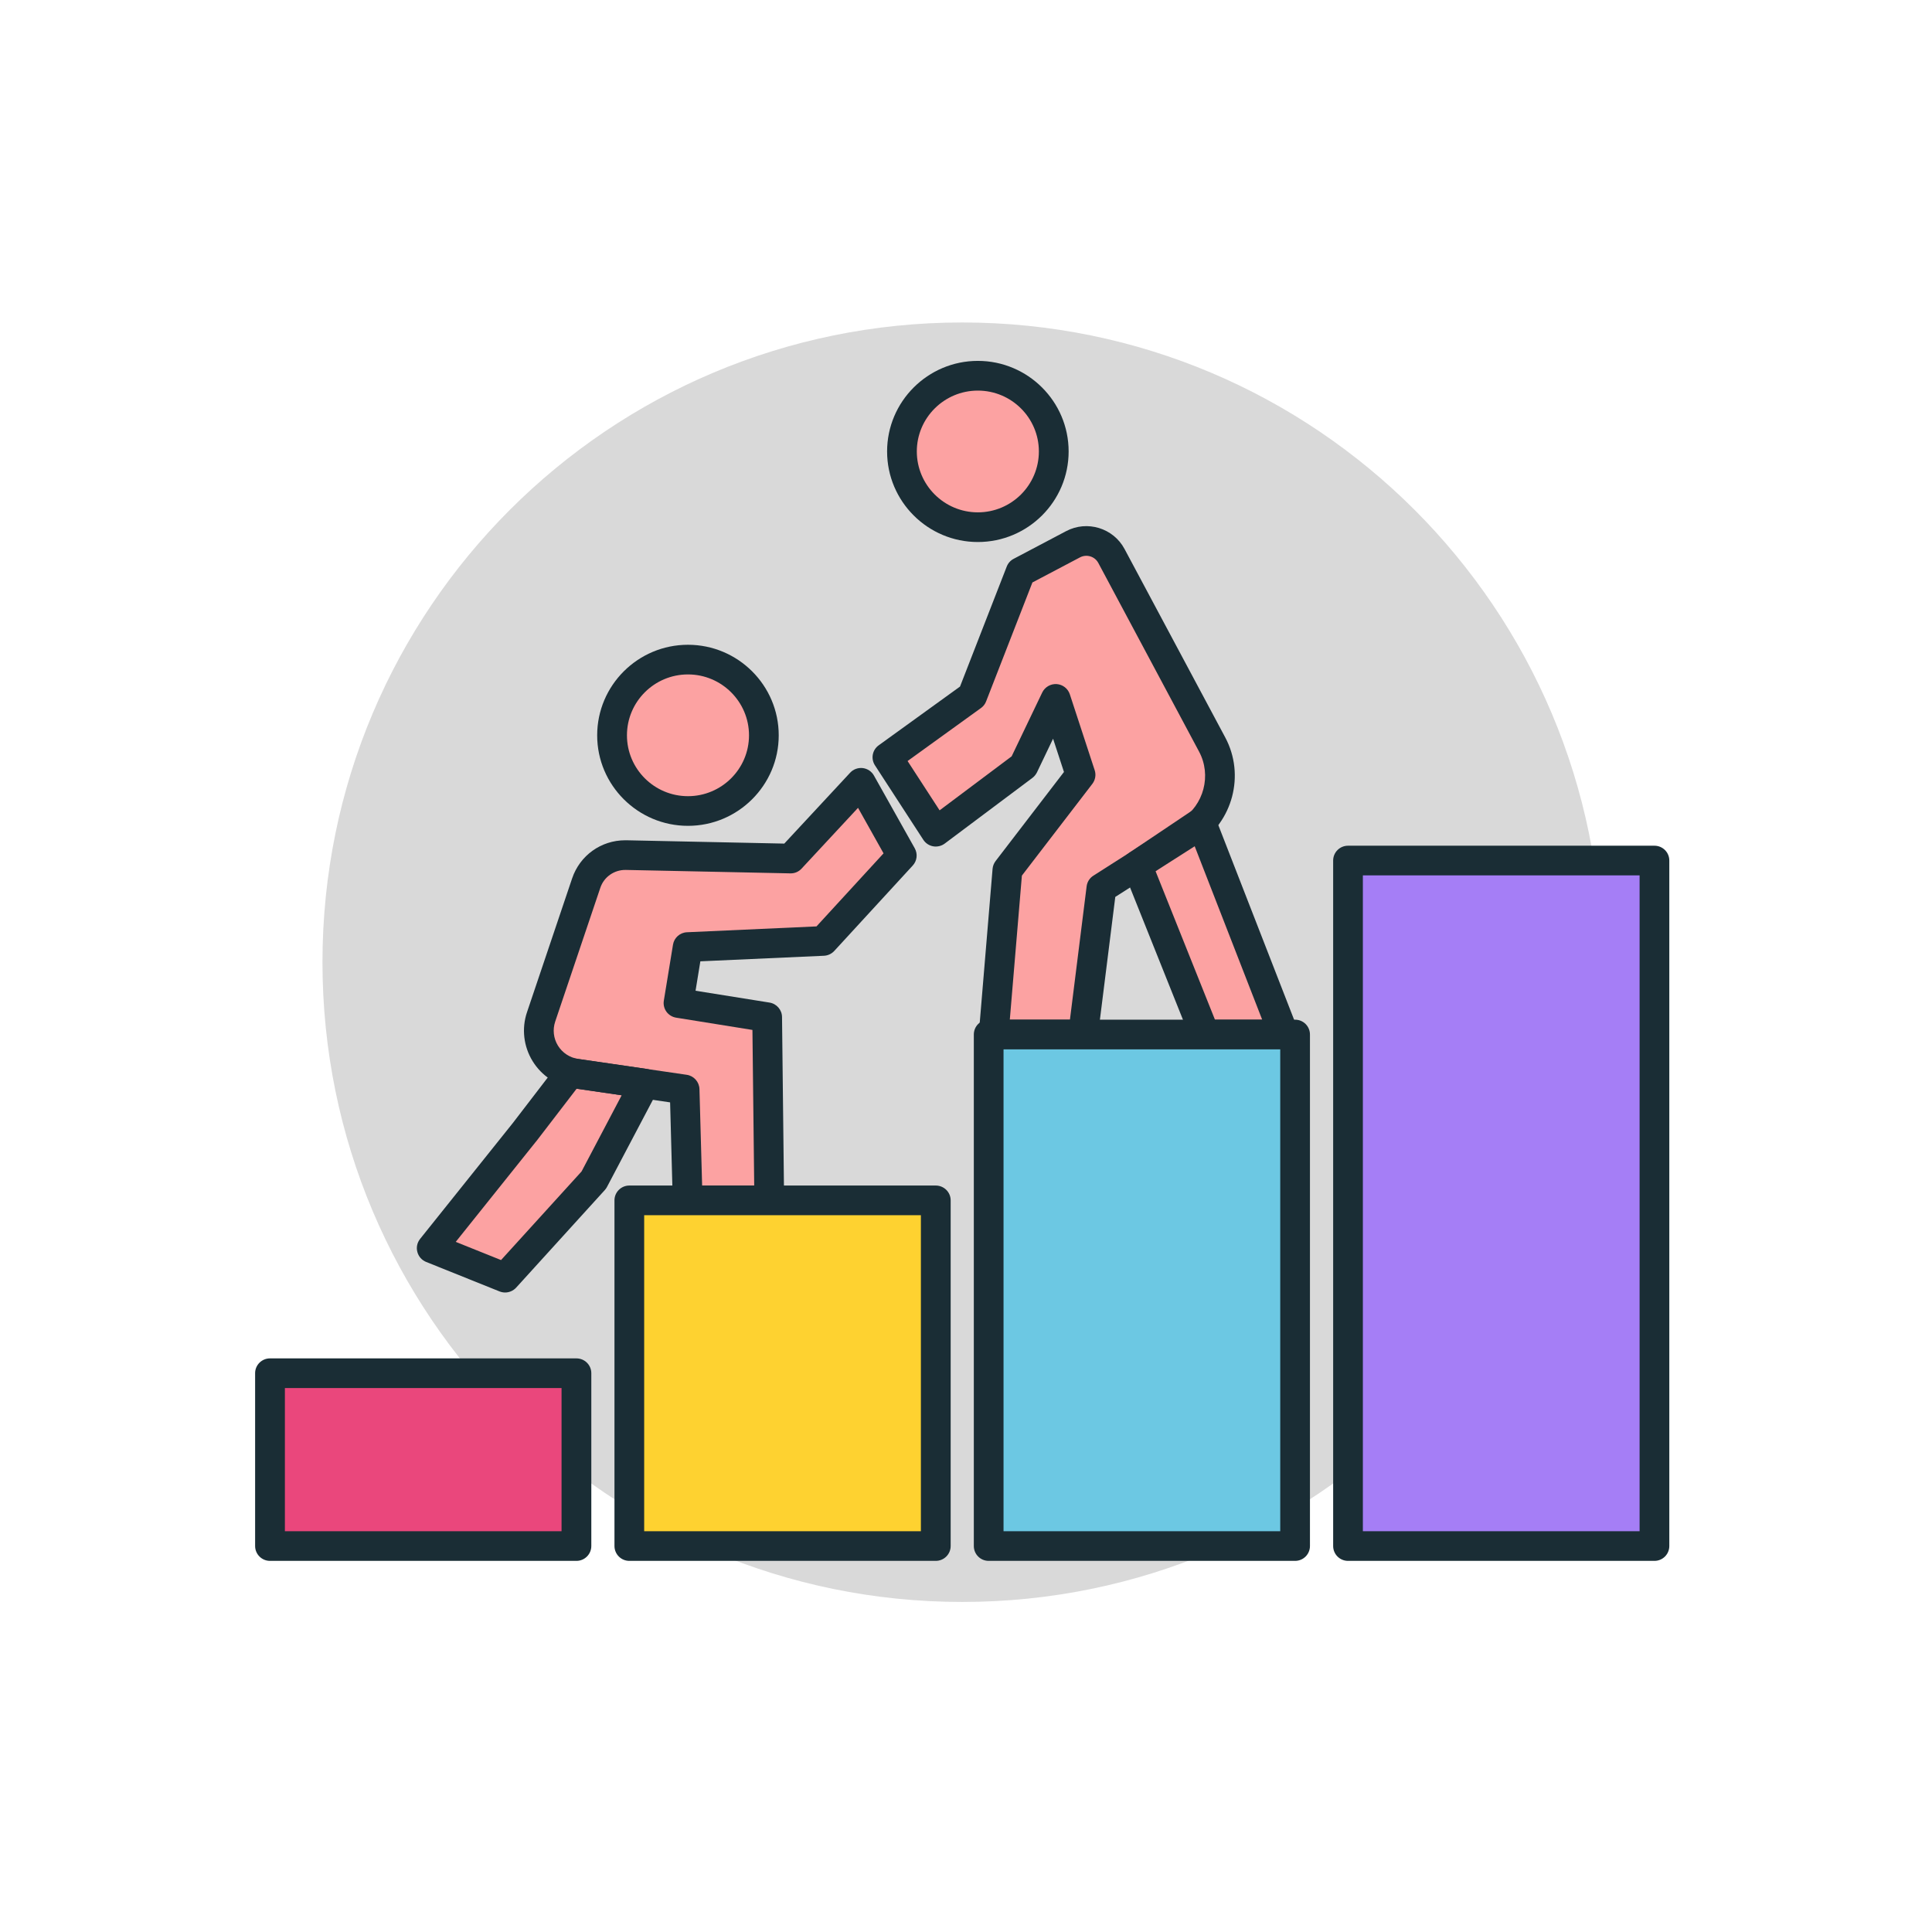 <svg xmlns="http://www.w3.org/2000/svg" xmlns:xlink="http://www.w3.org/1999/xlink" width="170" viewBox="0 0 127.5 127.5" height="170" preserveAspectRatio="xMidYMid meet"><defs><clipPath id="6de89165ea"><path d="M 21.281 21.281 L 105.719 21.281 L 105.719 105.719 L 21.281 105.719 Z M 21.281 21.281 " clip-rule="nonzero"></path></clipPath><clipPath id="fafcab0d6f"><path d="M 63.5 21.281 C 40.184 21.281 21.281 40.184 21.281 63.5 C 21.281 86.816 40.184 105.719 63.5 105.719 C 86.816 105.719 105.719 86.816 105.719 63.5 C 105.719 40.184 86.816 21.281 63.5 21.281 Z M 63.5 21.281 " clip-rule="nonzero"></path></clipPath><clipPath id="04ac9c3d7e"><path d="M 58 23.812 L 71 23.812 L 71 36 L 58 36 Z M 58 23.812 " clip-rule="nonzero"></path></clipPath><clipPath id="ec7e720bb4"><path d="M 64 67 L 87 67 L 87 103.004 L 64 103.004 Z M 64 67 " clip-rule="nonzero"></path></clipPath><clipPath id="c962b6faba"><path d="M 87 55 L 110.191 55 L 110.191 103.004 L 87 103.004 Z M 87 55 " clip-rule="nonzero"></path></clipPath><clipPath id="e2c6e50b52"><path d="M 40 78 L 63 78 L 63 103.004 L 40 103.004 Z M 40 78 " clip-rule="nonzero"></path></clipPath><clipPath id="c799aeb886"><path d="M 16.809 89 L 40 89 L 40 103.004 L 16.809 103.004 Z M 16.809 89 " clip-rule="nonzero"></path></clipPath></defs><g clip-path="url(#6de89165ea)"><g clip-path="url(#fafcab0d6f)"><path fill="#d9d9d9" d="M 21.281 21.281 L 105.719 21.281 L 105.719 105.719 L 21.281 105.719 Z M 21.281 21.281 " fill-opacity="1" fill-rule="nonzero"></path></g></g><path fill="#fca2a2" d="M 73.344 36.688 L 79.996 49.137 C 81.078 51.164 80.418 53.68 78.48 54.918 L 72.684 58.613 L 71.477 68.273 L 65.574 68.273 L 66.48 57.418 L 71.309 51.133 L 69.668 46.125 L 67.543 50.555 L 61.754 54.887 L 58.566 49.977 L 64.164 45.93 L 67.352 37.742 L 70.82 35.918 C 71.73 35.438 72.859 35.781 73.344 36.688 Z M 73.344 36.688 " fill-opacity="1" fill-rule="nonzero"></path><path fill="#fca2a2" d="M 79.516 68.273 L 84.727 68.273 L 79.277 54.266 L 75.047 57.105 Z M 79.516 68.273 " fill-opacity="1" fill-rule="nonzero"></path><path fill="#fca2a2" d="M 69.539 29.793 C 69.539 30.121 69.508 30.445 69.445 30.77 C 69.379 31.09 69.285 31.402 69.16 31.707 C 69.035 32.008 68.879 32.297 68.695 32.57 C 68.516 32.844 68.305 33.094 68.074 33.328 C 67.84 33.559 67.59 33.766 67.316 33.949 C 67.043 34.133 66.754 34.285 66.449 34.41 C 66.145 34.535 65.832 34.629 65.508 34.695 C 65.188 34.758 64.859 34.789 64.531 34.789 C 64.203 34.789 63.879 34.758 63.555 34.695 C 63.23 34.629 62.918 34.535 62.613 34.41 C 62.312 34.285 62.023 34.133 61.75 33.949 C 61.477 33.766 61.223 33.559 60.988 33.328 C 60.758 33.094 60.551 32.844 60.367 32.57 C 60.184 32.297 60.031 32.008 59.906 31.707 C 59.777 31.402 59.684 31.09 59.621 30.77 C 59.555 30.445 59.523 30.121 59.523 29.793 C 59.523 29.465 59.555 29.141 59.621 28.82 C 59.684 28.496 59.777 28.184 59.906 27.883 C 60.031 27.578 60.184 27.289 60.367 27.016 C 60.551 26.746 60.758 26.492 60.988 26.262 C 61.223 26.027 61.477 25.82 61.75 25.641 C 62.023 25.457 62.312 25.301 62.613 25.176 C 62.918 25.051 63.23 24.957 63.555 24.895 C 63.879 24.828 64.203 24.797 64.531 24.797 C 64.859 24.797 65.188 24.828 65.508 24.895 C 65.832 24.957 66.145 25.051 66.449 25.176 C 66.754 25.301 67.043 25.457 67.316 25.641 C 67.59 25.82 67.84 26.027 68.074 26.262 C 68.305 26.492 68.516 26.746 68.695 27.016 C 68.879 27.289 69.035 27.578 69.16 27.883 C 69.285 28.184 69.379 28.496 69.445 28.82 C 69.508 29.141 69.539 29.465 69.539 29.793 Z M 69.539 29.793 " fill-opacity="1" fill-rule="nonzero"></path><path fill="#fca2a2" d="M 50.41 48.527 C 50.41 48.855 50.379 49.18 50.312 49.5 C 50.25 49.824 50.156 50.137 50.027 50.438 C 49.902 50.742 49.75 51.027 49.566 51.301 C 49.383 51.574 49.176 51.828 48.941 52.059 C 48.711 52.293 48.457 52.5 48.184 52.68 C 47.91 52.863 47.621 53.016 47.316 53.141 C 47.016 53.27 46.699 53.363 46.379 53.426 C 46.055 53.492 45.73 53.523 45.402 53.523 C 45.07 53.523 44.746 53.492 44.426 53.426 C 44.102 53.363 43.789 53.27 43.484 53.141 C 43.18 53.016 42.891 52.863 42.617 52.68 C 42.344 52.5 42.094 52.293 41.859 52.059 C 41.625 51.828 41.418 51.574 41.238 51.301 C 41.055 51.027 40.898 50.742 40.773 50.438 C 40.648 50.137 40.551 49.824 40.488 49.5 C 40.426 49.18 40.391 48.855 40.391 48.527 C 40.391 48.199 40.426 47.871 40.488 47.551 C 40.551 47.23 40.648 46.918 40.773 46.613 C 40.898 46.309 41.055 46.023 41.238 45.75 C 41.418 45.477 41.625 45.223 41.859 44.992 C 42.094 44.762 42.344 44.555 42.617 44.371 C 42.891 44.188 43.18 44.035 43.484 43.91 C 43.789 43.785 44.102 43.688 44.426 43.625 C 44.746 43.562 45.07 43.527 45.402 43.527 C 45.73 43.527 46.055 43.562 46.379 43.625 C 46.699 43.688 47.016 43.785 47.316 43.91 C 47.621 44.035 47.91 44.188 48.184 44.371 C 48.457 44.555 48.711 44.762 48.941 44.992 C 49.176 45.223 49.383 45.477 49.566 45.75 C 49.75 46.023 49.902 46.309 50.027 46.613 C 50.156 46.918 50.25 47.23 50.312 47.551 C 50.379 47.871 50.41 48.199 50.41 48.527 Z M 50.41 48.527 " fill-opacity="1" fill-rule="nonzero"></path><path fill="#fca2a2" d="M 56.82 51.66 L 59.512 56.457 L 54.332 62.098 L 45.379 62.5 L 44.773 66.191 L 50.629 67.133 L 50.766 79.215 L 45.379 79.215 L 45.18 71.898 L 38.016 70.852 C 36.242 70.594 35.141 68.797 35.711 67.105 L 38.688 58.277 C 39.066 57.152 40.133 56.406 41.316 56.434 L 52.176 56.66 Z M 56.82 51.66 " fill-opacity="1" fill-rule="nonzero"></path><path fill="#fca2a2" d="M 28.488 82.371 L 34.613 74.719 L 37.625 70.797 L 42.543 71.512 L 39.191 77.875 L 33.336 84.32 Z M 28.488 82.371 " fill-opacity="1" fill-rule="nonzero"></path><path fill="#1a2d35" d="M 71.477 69.25 L 65.574 69.25 C 65.301 69.25 65.039 69.137 64.852 68.934 C 64.668 68.734 64.574 68.465 64.598 68.191 L 65.504 57.336 C 65.52 57.152 65.59 56.973 65.703 56.824 L 70.215 50.945 L 69.496 48.75 L 68.43 50.977 C 68.359 51.117 68.258 51.242 68.133 51.336 L 62.344 55.672 C 62.129 55.832 61.852 55.898 61.586 55.852 C 61.316 55.805 61.082 55.648 60.934 55.422 L 57.742 50.508 C 57.457 50.07 57.566 49.488 57.992 49.184 L 63.355 45.309 L 66.438 37.391 C 66.523 37.172 66.684 36.988 66.895 36.879 L 70.359 35.051 C 71.746 34.32 73.473 34.848 74.211 36.227 L 80.863 48.676 C 82.176 51.137 81.363 54.238 79.008 55.742 L 73.602 59.191 L 72.449 68.395 C 72.387 68.883 71.969 69.25 71.477 69.25 Z M 66.641 67.293 L 70.609 67.293 L 71.711 58.492 C 71.746 58.203 71.91 57.945 72.156 57.789 L 77.949 54.094 C 79.449 53.137 79.969 51.16 79.129 49.598 L 72.48 37.148 C 72.25 36.719 71.711 36.555 71.277 36.781 L 68.133 38.438 L 65.078 46.285 C 65.012 46.461 64.895 46.613 64.742 46.723 L 59.895 50.223 L 62.008 53.477 L 66.762 49.914 L 68.781 45.699 C 68.957 45.34 69.332 45.121 69.73 45.145 C 70.133 45.172 70.477 45.438 70.602 45.82 L 72.242 50.828 C 72.344 51.133 72.285 51.469 72.09 51.727 L 67.438 57.785 Z M 66.641 67.293 " fill-opacity="1" fill-rule="nonzero"></path><path fill="#1a2d35" d="M 84.727 69.25 L 79.516 69.25 C 79.113 69.25 78.754 69.008 78.605 68.637 L 74.137 57.469 C 73.965 57.039 74.117 56.551 74.5 56.293 L 78.73 53.453 C 78.977 53.285 79.289 53.242 79.57 53.332 C 79.855 53.422 80.086 53.633 80.191 53.91 L 85.645 67.918 C 85.762 68.219 85.723 68.559 85.539 68.824 C 85.355 69.094 85.051 69.25 84.727 69.25 Z M 80.18 67.293 L 83.297 67.293 L 78.809 55.762 L 76.254 57.477 Z M 80.18 67.293 " fill-opacity="1" fill-rule="nonzero"></path><g clip-path="url(#04ac9c3d7e)"><path fill="#1a2d35" d="M 64.531 35.77 C 61.23 35.77 58.543 33.09 58.543 29.793 C 58.543 26.5 61.23 23.816 64.531 23.816 C 67.836 23.816 70.523 26.5 70.523 29.793 C 70.523 33.09 67.836 35.77 64.531 35.77 Z M 64.531 25.777 C 62.312 25.777 60.504 27.578 60.504 29.793 C 60.504 32.008 62.312 33.812 64.531 33.812 C 66.754 33.812 68.559 32.008 68.559 29.793 C 68.559 27.578 66.754 25.777 64.531 25.777 Z M 64.531 25.777 " fill-opacity="1" fill-rule="nonzero"></path></g><path fill="#1a2d35" d="M 45.402 54.5 C 42.098 54.5 39.41 51.82 39.41 48.527 C 39.41 45.23 42.098 42.551 45.402 42.551 C 48.703 42.551 51.391 45.23 51.391 48.527 C 51.391 51.82 48.703 54.5 45.402 54.5 Z M 45.402 44.508 C 43.18 44.508 41.375 46.309 41.375 48.527 C 41.375 50.742 43.18 52.543 45.402 52.543 C 47.621 52.543 49.43 50.742 49.43 48.527 C 49.43 46.309 47.621 44.508 45.402 44.508 Z M 45.402 44.508 " fill-opacity="1" fill-rule="nonzero"></path><path fill="#1a2d35" d="M 50.766 80.195 L 45.379 80.195 C 44.848 80.195 44.414 79.773 44.398 79.242 L 44.223 72.75 L 37.875 71.82 C 36.742 71.656 35.746 71 35.148 70.027 C 34.551 69.055 34.414 67.875 34.781 66.793 L 37.758 57.965 C 38.27 56.453 39.668 55.453 41.258 55.453 C 41.285 55.453 41.312 55.453 41.34 55.453 L 51.758 55.672 L 56.102 50.996 C 56.312 50.766 56.625 50.652 56.938 50.688 C 57.25 50.727 57.523 50.91 57.676 51.184 L 60.367 55.98 C 60.574 56.348 60.523 56.809 60.234 57.121 L 55.055 62.758 C 54.879 62.949 54.633 63.062 54.375 63.074 L 46.219 63.441 L 45.902 65.383 L 50.785 66.164 C 51.258 66.242 51.605 66.645 51.609 67.121 L 51.746 79.207 C 51.75 79.469 51.645 79.719 51.461 79.906 C 51.277 80.09 51.027 80.195 50.766 80.195 Z M 46.336 78.238 L 49.773 78.238 L 49.656 67.969 L 44.621 67.16 C 44.363 67.117 44.133 66.977 43.98 66.766 C 43.828 66.555 43.766 66.289 43.809 66.035 L 44.414 62.34 C 44.488 61.887 44.871 61.543 45.336 61.523 L 53.883 61.137 L 58.309 56.316 L 56.625 53.312 L 52.898 57.324 C 52.707 57.531 52.441 57.645 52.156 57.637 L 41.297 57.41 C 40.539 57.398 39.859 57.867 39.617 58.59 L 36.641 67.414 C 36.461 67.949 36.527 68.527 36.82 69.004 C 37.113 69.48 37.602 69.801 38.156 69.883 L 45.32 70.93 C 45.793 71 46.145 71.398 46.16 71.871 Z M 46.336 78.238 " fill-opacity="1" fill-rule="nonzero"></path><path fill="#1a2d35" d="M 33.336 85.297 C 33.211 85.297 33.086 85.273 32.969 85.227 L 28.125 83.281 C 27.836 83.164 27.621 82.922 27.543 82.621 C 27.461 82.32 27.531 82.004 27.723 81.762 L 33.84 74.117 L 36.848 70.199 C 37.062 69.918 37.418 69.773 37.77 69.828 L 42.684 70.543 C 43 70.59 43.273 70.785 43.418 71.07 C 43.562 71.352 43.559 71.688 43.41 71.969 L 40.059 78.328 C 40.02 78.402 39.973 78.469 39.918 78.531 L 34.062 84.977 C 33.871 85.184 33.605 85.297 33.336 85.297 Z M 30.078 81.957 L 33.066 83.156 L 38.379 77.309 L 41.027 72.281 L 38.055 71.848 L 35.395 75.312 C 35.391 75.32 35.387 75.324 35.379 75.328 L 30.078 81.953 Z M 30.078 81.957 " fill-opacity="1" fill-rule="nonzero"></path><path fill="#6cc8e3" d="M 65.246 68.273 L 85.469 68.273 L 85.469 102.027 L 65.246 102.027 Z M 65.246 68.273 " fill-opacity="1" fill-rule="nonzero"></path><g clip-path="url(#ec7e720bb4)"><path fill="#1a2d35" d="M 85.469 103.008 L 65.246 103.008 C 64.703 103.008 64.266 102.57 64.266 102.027 L 64.266 68.273 C 64.266 67.73 64.703 67.293 65.246 67.293 L 85.469 67.293 C 86.012 67.293 86.449 67.73 86.449 68.273 L 86.449 102.027 C 86.449 102.57 86.012 103.008 85.469 103.008 Z M 66.227 101.051 L 84.488 101.051 L 84.488 69.25 L 66.227 69.25 Z M 66.227 101.051 " fill-opacity="1" fill-rule="nonzero"></path></g><path fill="#a57ef6" d="M 88.961 56.789 L 109.184 56.789 L 109.184 102.027 L 88.961 102.027 Z M 88.961 56.789 " fill-opacity="1" fill-rule="nonzero"></path><g clip-path="url(#c962b6faba)"><path fill="#1a2d35" d="M 109.184 103.008 L 88.961 103.008 C 88.418 103.008 87.98 102.57 87.98 102.027 L 87.98 56.789 C 87.98 56.25 88.418 55.812 88.961 55.812 L 109.184 55.812 C 109.727 55.812 110.164 56.25 110.164 56.789 L 110.164 102.027 C 110.164 102.57 109.727 103.008 109.184 103.008 Z M 89.941 101.051 L 108.203 101.051 L 108.203 57.77 L 89.941 57.77 Z M 89.941 101.051 " fill-opacity="1" fill-rule="nonzero"></path></g><path fill="#fed230" d="M 41.531 79.215 L 61.754 79.215 L 61.754 102.027 L 41.531 102.027 Z M 41.531 79.215 " fill-opacity="1" fill-rule="nonzero"></path><g clip-path="url(#e2c6e50b52)"><path fill="#1a2d35" d="M 61.754 103.008 L 41.531 103.008 C 40.992 103.008 40.551 102.57 40.551 102.027 L 40.551 79.215 C 40.551 78.676 40.992 78.238 41.531 78.238 L 61.754 78.238 C 62.297 78.238 62.738 78.676 62.738 79.215 L 62.738 102.027 C 62.738 102.57 62.297 103.008 61.754 103.008 Z M 42.512 101.051 L 60.773 101.051 L 60.773 80.195 L 42.512 80.195 Z M 42.512 101.051 " fill-opacity="1" fill-rule="nonzero"></path></g><path fill="#ea477c" d="M 17.816 90.621 L 38.043 90.621 L 38.043 102.027 L 17.816 102.027 Z M 17.816 90.621 " fill-opacity="1" fill-rule="nonzero"></path><g clip-path="url(#c799aeb886)"><path fill="#1a2d35" d="M 38.043 103.008 L 17.816 103.008 C 17.277 103.008 16.836 102.57 16.836 102.027 L 16.836 90.621 C 16.836 90.082 17.277 89.645 17.816 89.645 L 38.043 89.645 C 38.582 89.645 39.023 90.082 39.023 90.621 L 39.023 102.027 C 39.023 102.57 38.582 103.008 38.043 103.008 Z M 18.801 101.051 L 37.059 101.051 L 37.059 91.602 L 18.801 91.602 Z M 18.801 101.051 " fill-opacity="1" fill-rule="nonzero"></path></g></svg>